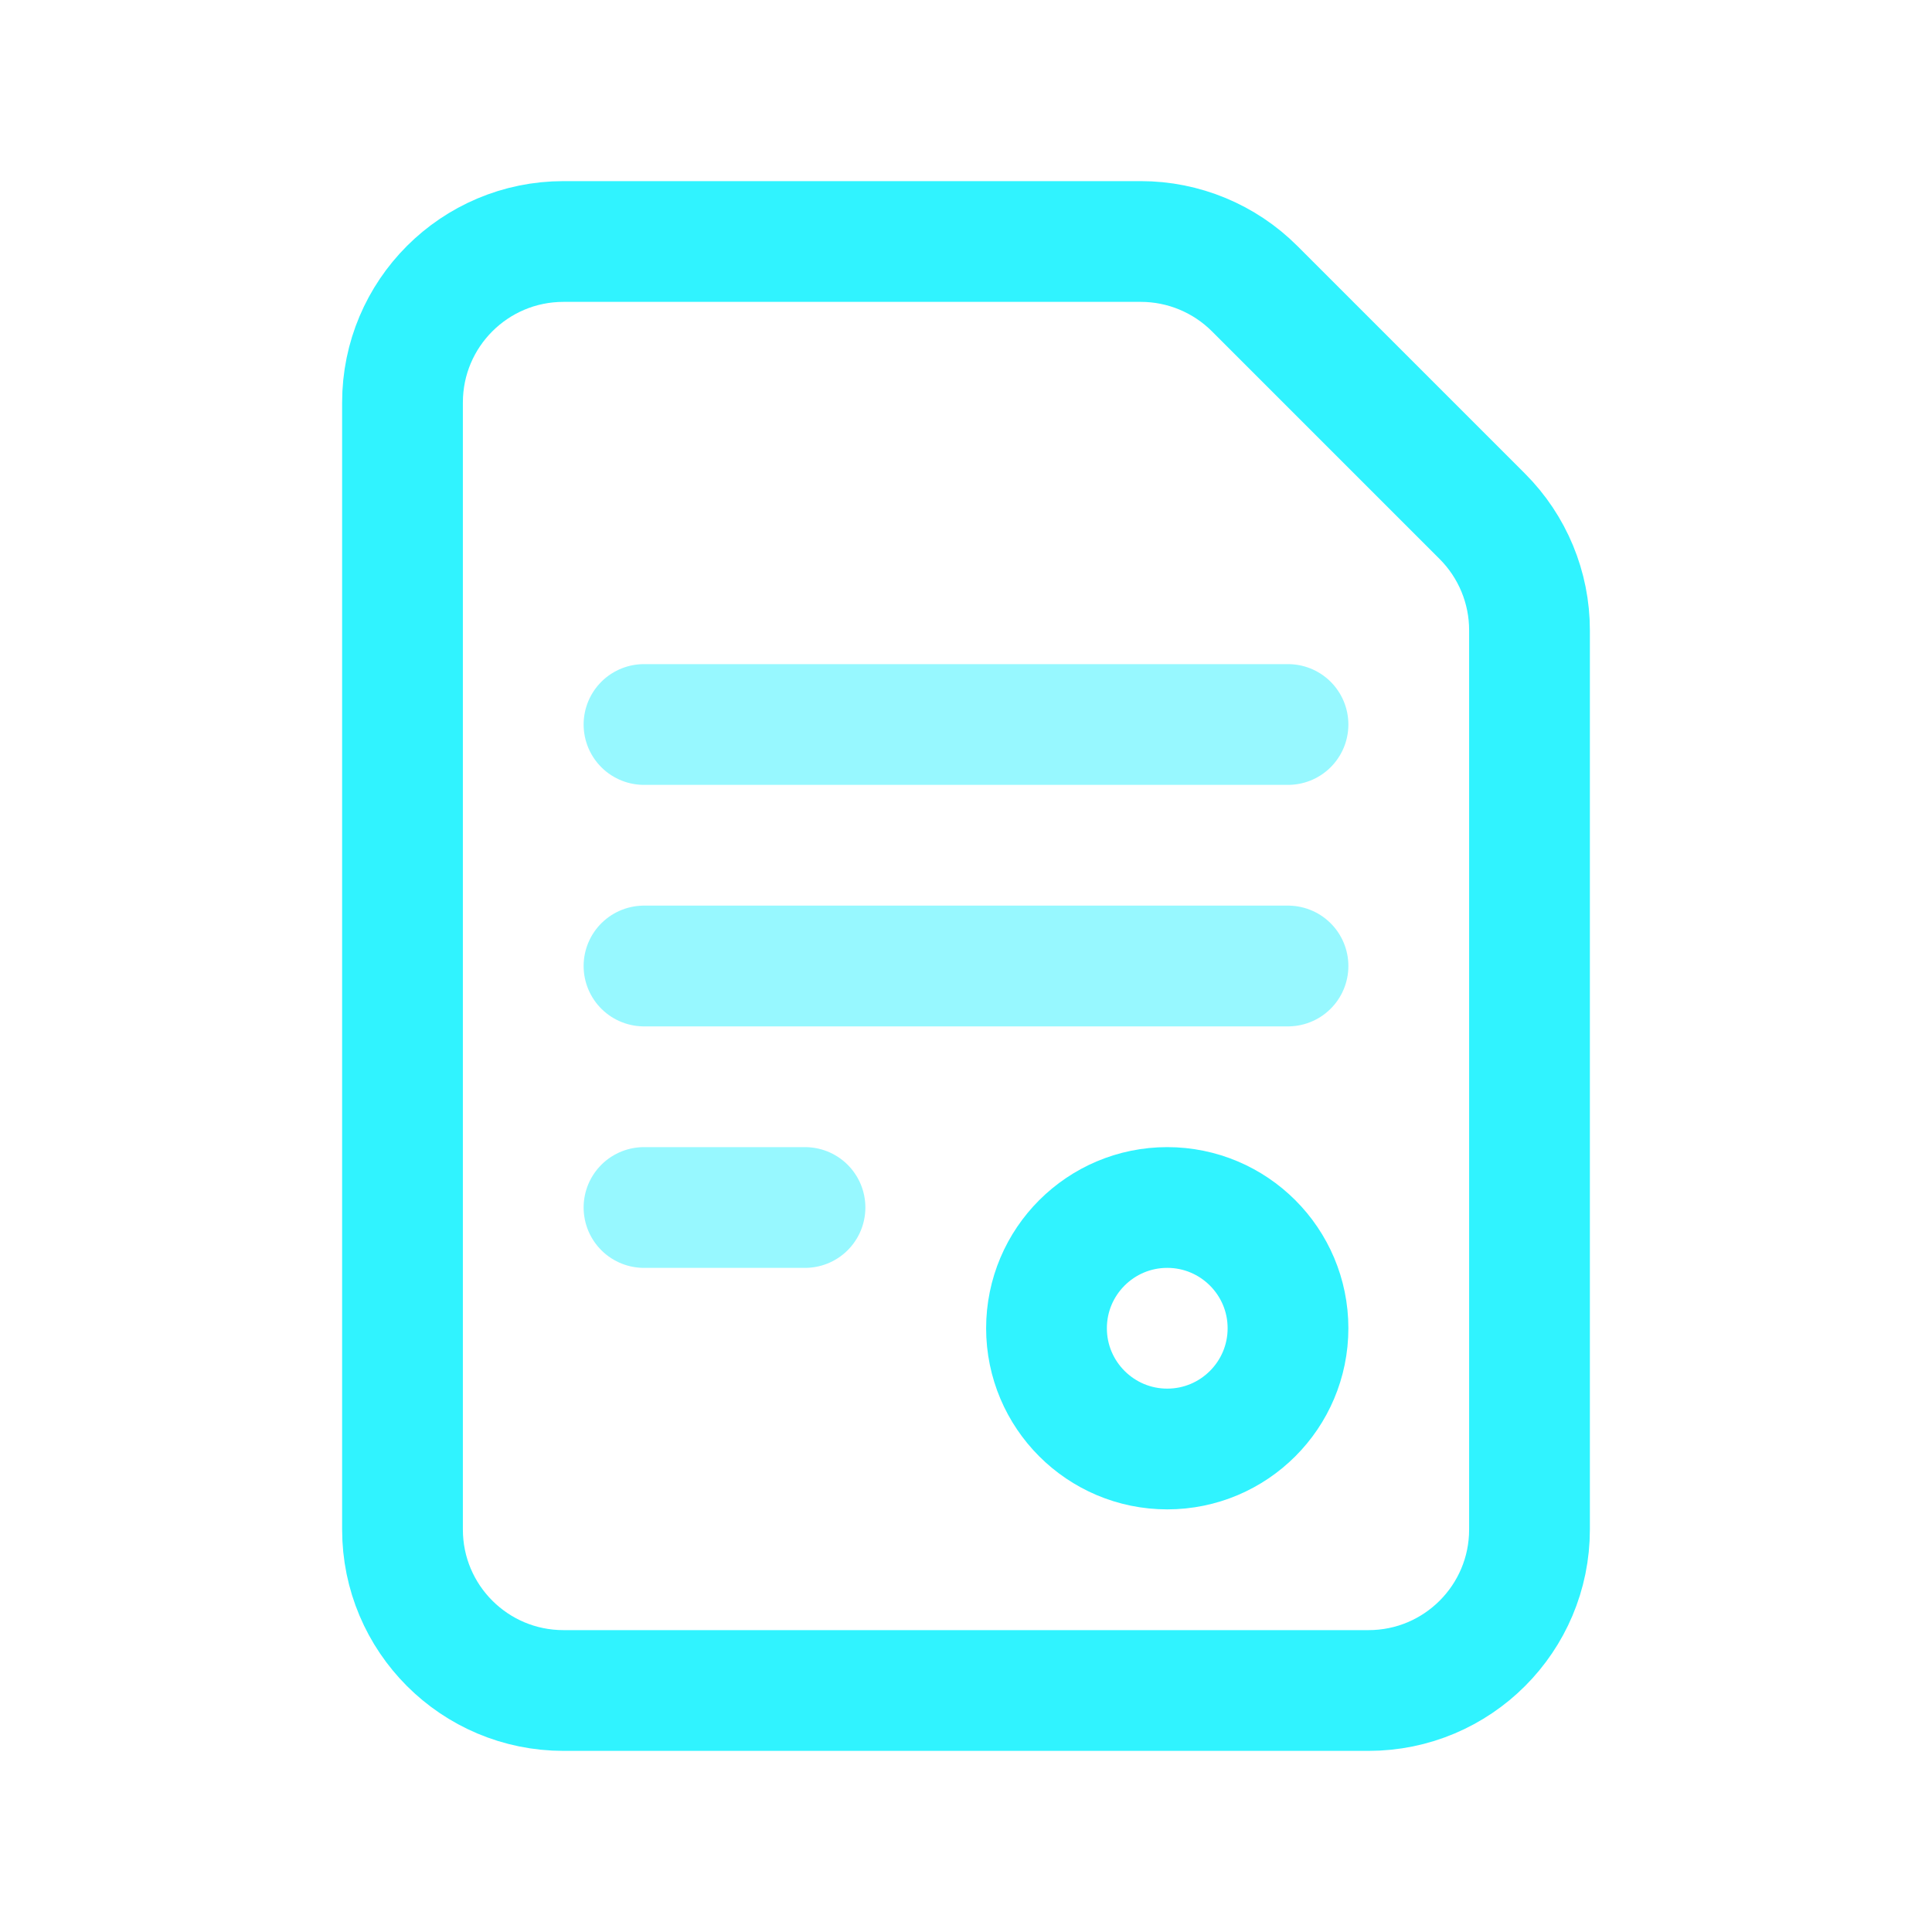 <svg width="24" height="24" viewBox="0 0 24 24" fill="none" xmlns="http://www.w3.org/2000/svg">
<path fill-rule="evenodd" clip-rule="evenodd" d="M18.414 6.414L15.586 3.586C15.211 3.211 14.702 3 14.172 3H7C5.895 3 5 3.895 5 5V19C5 20.105 5.895 21 7 21H17C18.105 21 19 20.105 19 19V7.828C19 7.298 18.789 6.789 18.414 6.414V6.414Z" stroke="#30F3FF" stroke-width="1.5" stroke-linecap="round" stroke-linejoin="round"/>
<path fill-rule="evenodd" clip-rule="evenodd" d="M13 16.5V16.5C13 15.672 13.672 15 14.5 15V15C15.328 15 16 15.672 16 16.5V16.5C16 17.328 15.328 18 14.5 18V18C13.672 18 13 17.328 13 16.5Z" stroke="#30F3FF" stroke-width="1.5" stroke-linecap="round" stroke-linejoin="round"/>
<path opacity="0.5" d="M8 9H16" stroke="#30F3FF" stroke-width="1.5" stroke-linecap="round" stroke-linejoin="round"/>
<path opacity="0.5" d="M8 12H16" stroke="#30F3FF" stroke-width="1.5" stroke-linecap="round" stroke-linejoin="round"/>
<path opacity="0.5" d="M8 15H10" stroke="#30F3FF" stroke-width="1.5" stroke-linecap="round" stroke-linejoin="round"/>
</svg>
